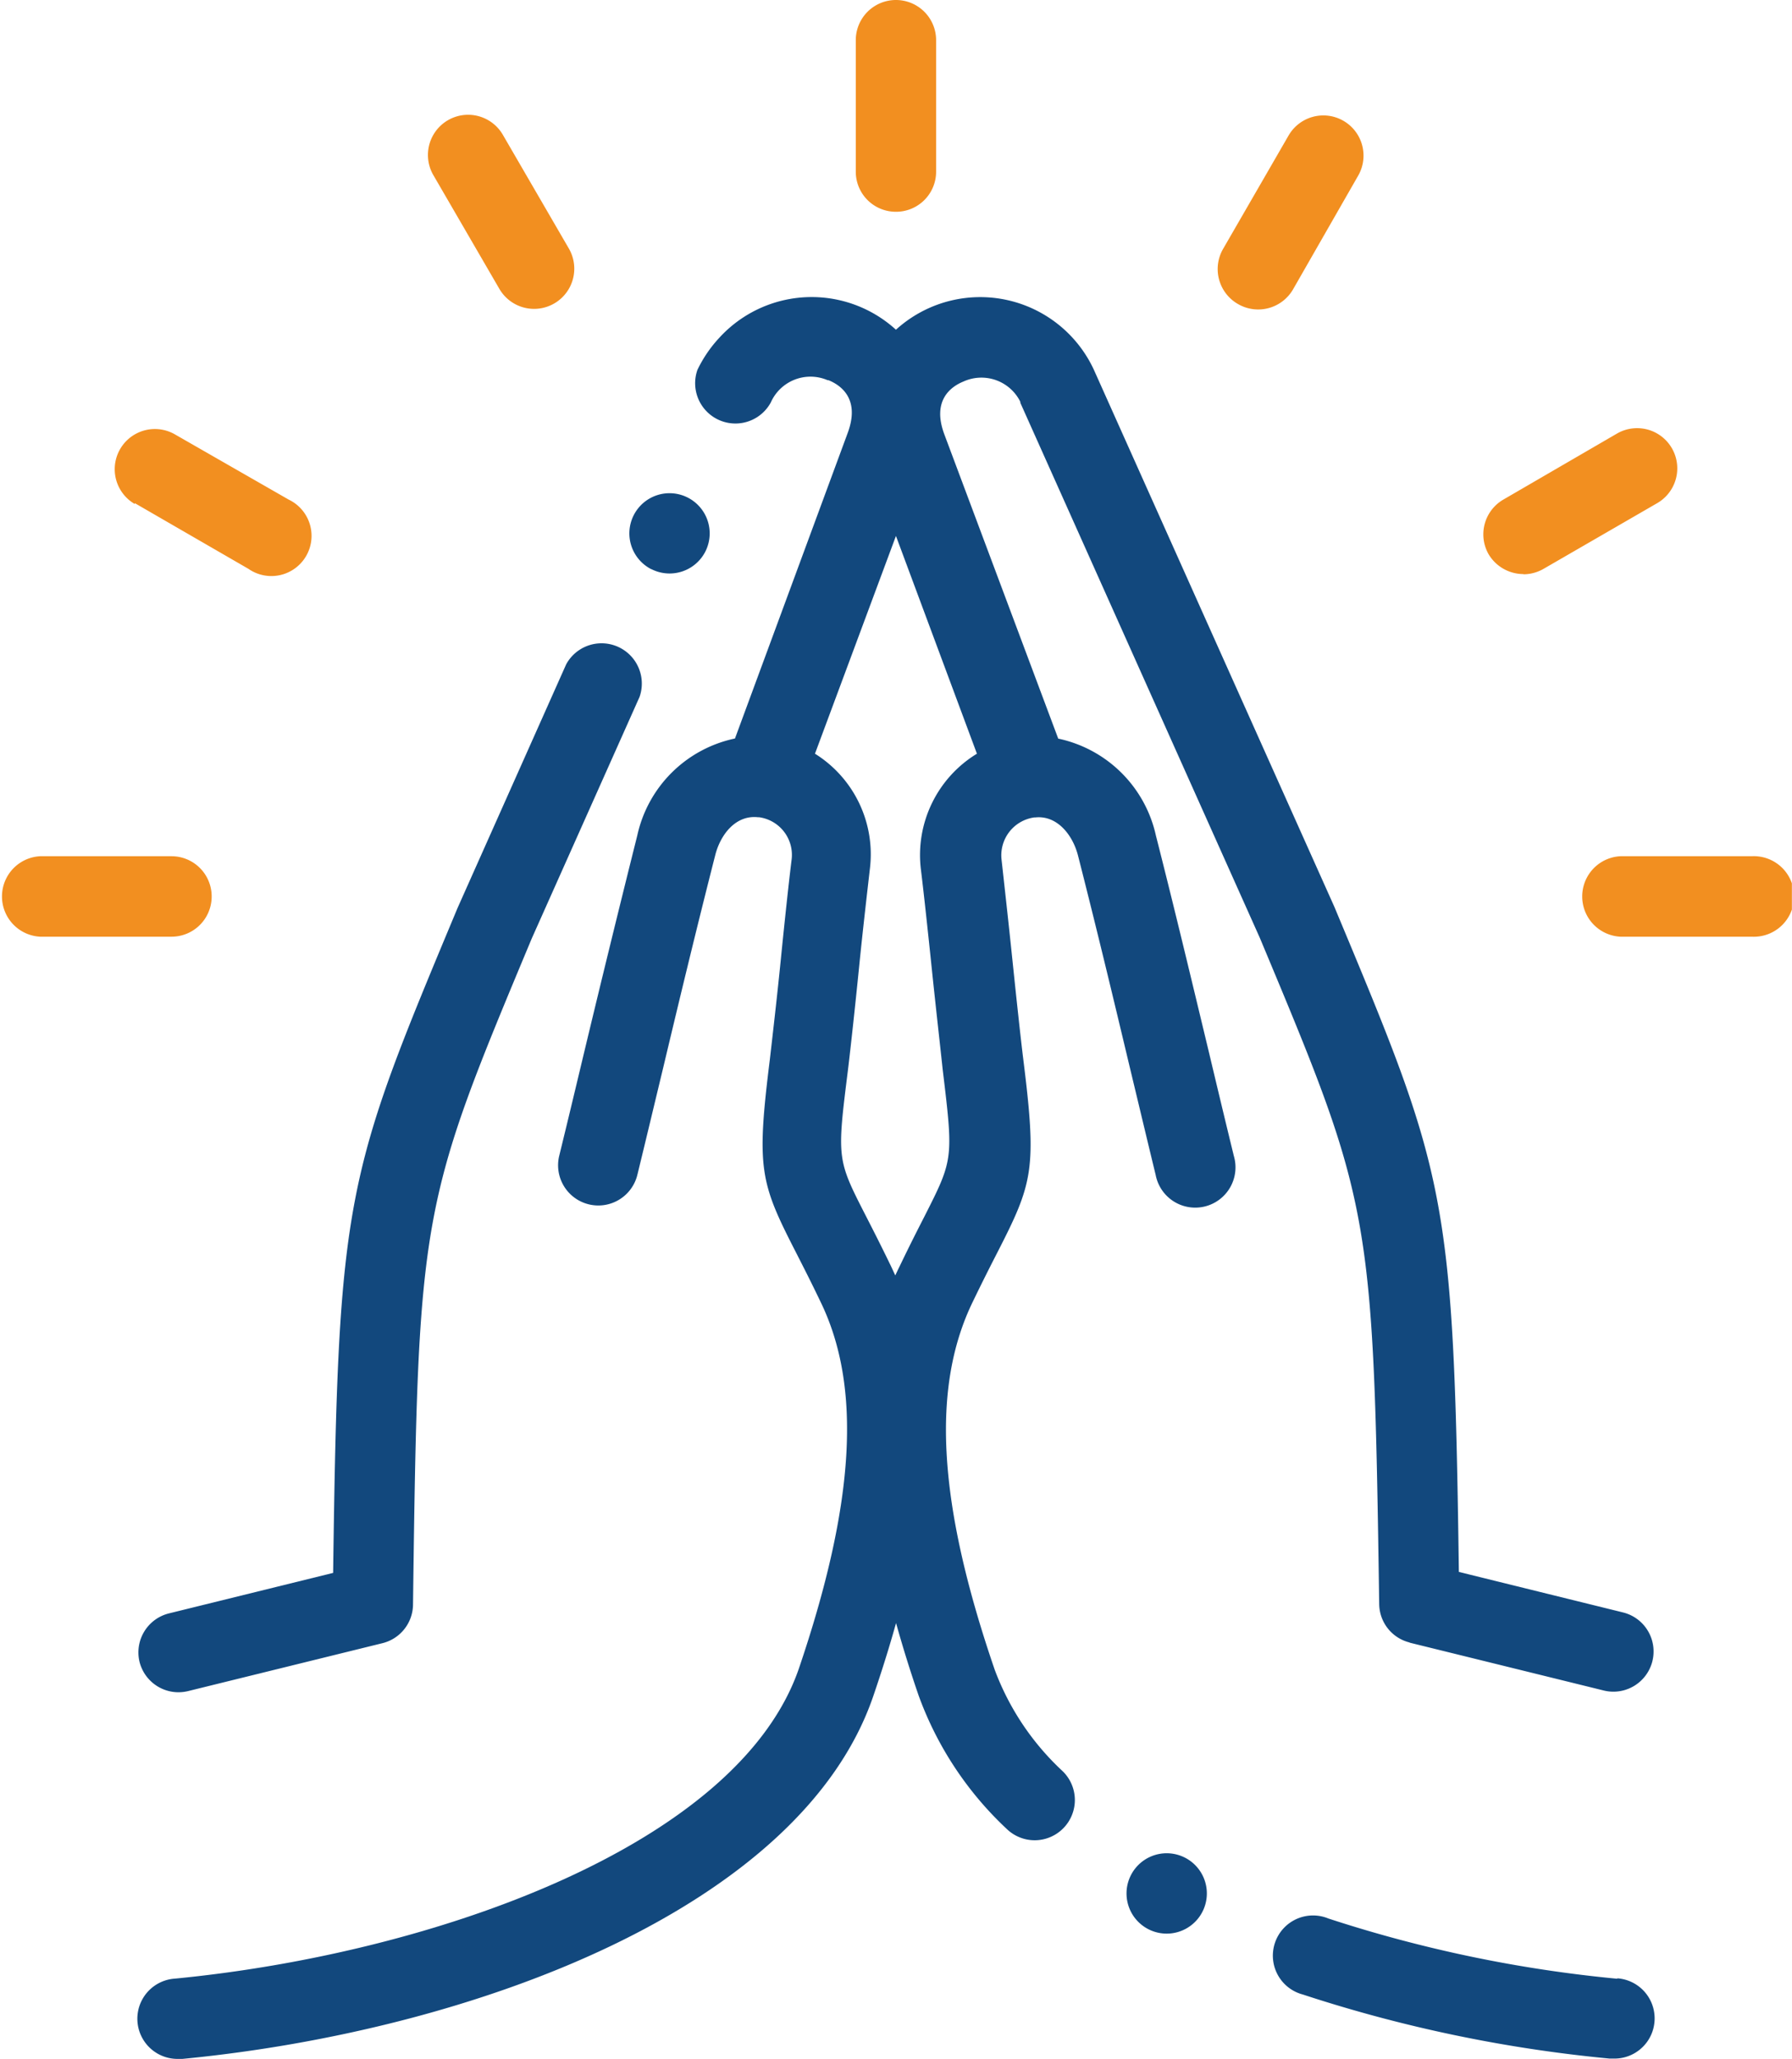 <svg data-name="Layer 1" xmlns="http://www.w3.org/2000/svg" xmlns:xlink="http://www.w3.org/1999/xlink" width="165.09" height="189.59" viewBox="0 0 165.09 189.59">
  <defs>
    <clipPath id="clip-path">
      <rect width="165.08" height="189.59" style="fill: none"/>
    </clipPath>
  </defs>
  <g id="Group_19064" data-name="Group 19064">
    <g style="clip-path: url(#clip-path)">
      <g id="Group_18856" data-name="Group 18856">
        <path id="Path_21374" data-name="Path 21374" d="M12.85,153a3.7,3.7,0,0,0,3.6,2.82,3.87,3.87,0,0,0,.89-.11l17.9-4.41a3.7,3.7,0,0,0,2.81-3.55c.47-36.3.67-36.77,10.94-61.34l9.93-22.24a3.71,3.71,0,0,0-6.76-3l-10,22.42c-10.33,24.72-11,26.3-11.47,61.24l-15.13,3.73A3.7,3.7,0,0,0,12.85,153h0" style="fill: #12487d"/>
        <path id="Path_21375" data-name="Path 21375" d="M149,182.2a122.83,122.83,0,0,1-26.63-5.55,3.7,3.7,0,1,0-2.35,7,129.88,129.88,0,0,0,28.26,5.9l.36,0a3.7,3.7,0,0,0,.35-7.39" style="fill: #12487d"/>
        <path id="Path_21376" data-name="Path 21376" d="M129.85,151.25l17.9,4.41a3.7,3.7,0,0,0,1.77-7.19l-15.12-3.73c-.48-34.94-1.14-36.52-11.47-61.24L100.78,34.06a11.54,11.54,0,0,0-18.24-3.7,11.53,11.53,0,0,0-16.29.76,11.84,11.84,0,0,0-2,2.94,3.71,3.71,0,0,0,6.76,3,4,4,0,0,1,5.24-2.05l.08,0c1.16.47,2.93,1.74,1.76,4.87L67.71,68a11.67,11.67,0,0,0-9,8.93C57,83.75,55.39,90.34,53.86,96.71c-.77,3.22-1.54,6.45-2.34,9.71a3.7,3.7,0,1,0,7.2,1.75h0c.8-3.27,1.57-6.51,2.35-9.74,1.51-6.34,3.09-12.9,4.82-19.68.48-1.91,1.89-3.72,3.93-3.5h.11a3.5,3.5,0,0,1,3,3.89c-.24,1.91-.64,5.63-1,9.24s-.79,7.27-1,9.12c-1.27,10.17-.9,11.39,2.43,17.88.63,1.24,1.35,2.64,2.21,4.44,3.85,7.86,3.2,18.63-2,33.9C67.87,170,39.81,179.9,16.1,182.19a3.7,3.7,0,0,0,.35,7.39l.36,0c26.87-2.59,57-13.93,63.65-33.43q1.19-3.48,2.09-6.7c.6,2.15,1.29,4.38,2.09,6.7a31.55,31.55,0,0,0,8.1,12.25,3.7,3.7,0,0,0,5.16-5.31h0a24.3,24.3,0,0,1-6.26-9.34c-5.24-15.27-5.88-26-2-33.93.86-1.78,1.57-3.18,2.2-4.41,3.33-6.5,3.7-7.72,2.43-17.88-.23-1.86-.63-5.56-1-9.14s-.79-7.32-1-9.23a3.52,3.52,0,0,1,3-3.89h.1c2-.22,3.45,1.59,3.94,3.5,1.73,6.77,3.3,13.33,4.81,19.66.78,3.24,1.55,6.48,2.35,9.77a3.71,3.71,0,1,0,7.2-1.76h0c-.8-3.27-1.57-6.5-2.34-9.73-1.53-6.36-3.1-12.94-4.84-19.77a11.7,11.7,0,0,0-9-8.93L87,40c-1.17-3.13.6-4.4,1.76-4.87A4,4,0,0,1,94,37l0,.09,22.06,49.26c10.28,24.57,10.47,25,11,61.34a3.69,3.69,0,0,0,2.81,3.55M90,69.4a10.93,10.93,0,0,0-5.16,10.67c.23,1.85.63,5.54,1,9.11s.8,7.34,1,9.25c1,8.3,1,8.3-1.68,13.59-.62,1.21-1.39,2.72-2.27,4.56-.14.28-.28.57-.41.86l-.39-.84c-.9-1.86-1.67-3.37-2.29-4.58-2.71-5.29-2.71-5.29-1.67-13.59.23-1.91.64-5.64,1-9.24s.79-7.27,1-9.12A10.92,10.92,0,0,0,75.08,69.4l7.46-20.05Z" style="fill: #12487d"/>
        <path id="Path_21377" data-name="Path 21377" d="M82.54,19.5a3.69,3.69,0,0,0,3.7-3.7V3.7a3.7,3.7,0,1,0-7.4,0V15.8a3.69,3.69,0,0,0,3.7,3.7" style="fill: #f28f20"/>
        <path id="Path_21378" data-name="Path 21378" d="M46,26.59a3.7,3.7,0,1,0,6.41-3.7L46.33,12.42a3.7,3.7,0,1,0-6.41,3.7Z" style="fill: #f28f20"/>
        <path id="Path_21379" data-name="Path 21379" d="M12.42,46.33l10.47,6.05A3.7,3.7,0,1,0,26.59,46l-10.47-6a3.7,3.7,0,1,0-3.7,6.41" style="fill: #f28f20"/>
        <path id="Path_21380" data-name="Path 21380" d="M19.5,82.54a3.7,3.7,0,0,0-3.7-3.7H3.7a3.71,3.71,0,0,0,0,7.41H15.8a3.7,3.7,0,0,0,3.7-3.7" style="fill: #f28f20"/>
        <path id="Path_21381" data-name="Path 21381" d="M114.06,28a3.71,3.71,0,0,0,5.06-1.35h0l6-10.47a3.7,3.7,0,1,0-6.41-3.7l-6.05,10.47A3.71,3.71,0,0,0,114.06,28h0" style="fill: #f28f20"/>
        <path id="Path_21382" data-name="Path 21382" d="M140.35,52.88a3.75,3.75,0,0,0,1.85-.5l10.47-6.05a3.7,3.7,0,1,0-3.7-6.41h0L138.5,46A3.7,3.7,0,0,0,137.12,51a3.74,3.74,0,0,0,3.23,1.86" style="fill: #f28f20"/>
        <path id="Path_21383" data-name="Path 21383" d="M161.38,78.84h-12.1a3.71,3.71,0,0,0,0,7.41h12.1a3.71,3.71,0,1,0,0-7.41" style="fill: #f28f20"/>
        <path id="Path_21384" data-name="Path 21384" d="M60,52.4a3.7,3.7,0,0,0,5-1.65h0a3.7,3.7,0,1,0-5,1.66" style="fill: #12487d"/>
        <path id="Path_21385" data-name="Path 21385" d="M108.93,170.94h0a3.7,3.7,0,1,0,1.95,4.87,3.7,3.7,0,0,0-1.95-4.87h0" style="fill: #12487d"/>
      </g>
    </g>
  </g>
</svg>
